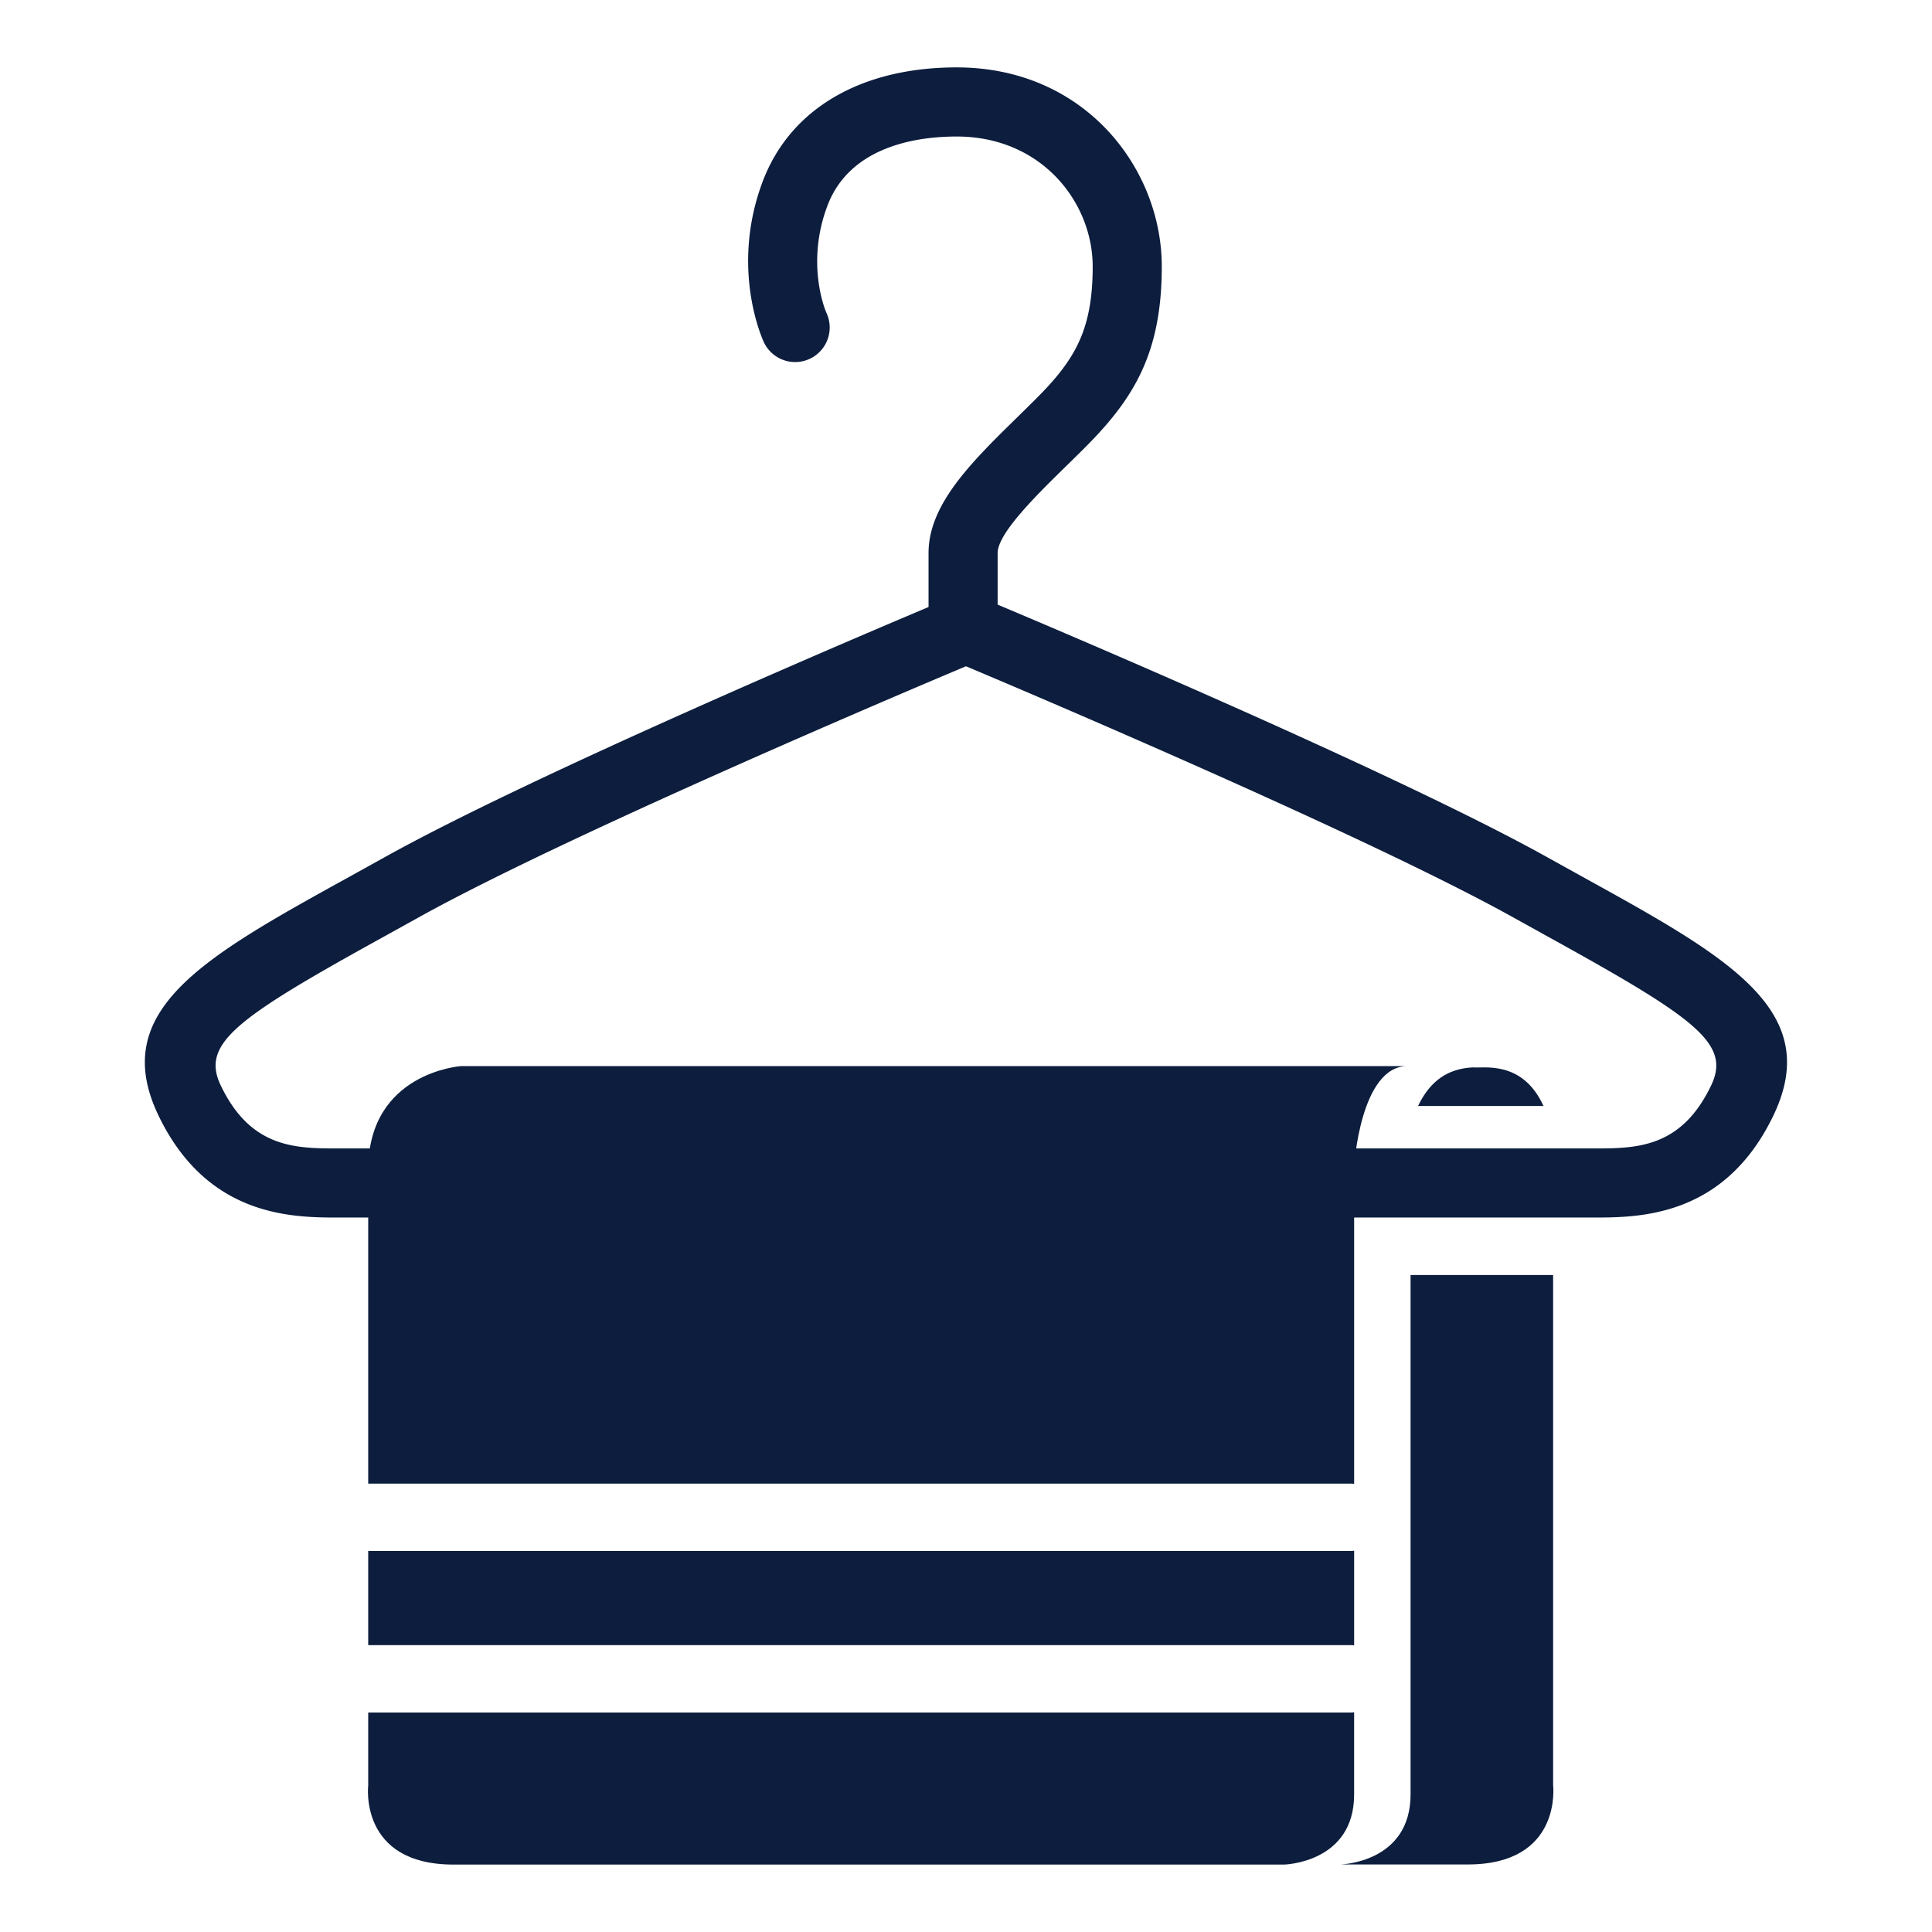 <?xml version="1.0" encoding="UTF-8"?>
<svg xmlns="http://www.w3.org/2000/svg" id="Capa_1" data-name="Capa 1" version="1.1" width="215" height="215">
  <defs id="defs1">
    <style id="style1">.cls-1{fill:#b1c517}.cls-2{fill:#d7e18a}.cls-3{fill:#ebf0c4}.cls-4{fill:#fefefe}</style>
  </defs>
  <g id="g1" transform="translate(-388.67 41.56) scale(1.31)" style="fill:#0c1d3d;fill-opacity:1">
    <path id="path97" d="M442.045 60.505c-2.564 5.33-6.367 5.33-10.04 5.33h-52.81c-.15 0-.3.023-.445.045a2.84 2.84 0 0 0-.445-.045h-52.807c-3.676 0-7.476 0-10.04-5.33-1.724-3.572 1.261-5.71 13.761-12.614l3.014-1.67c13.418-7.468 46.185-21.206 46.513-21.344h.012c.328.138 33.09 13.874 46.51 21.344l3.011 1.67c12.5 6.904 15.486 9.042 13.766 12.614zm-10.927-17.753-2.992-1.66c-13.05-7.263-42.693-19.779-46.683-21.453v-4.384c0-1.684 3.354-4.968 5.802-7.366.53-.52 1.064-1.041 1.59-1.568 4.15-4.149 6.552-8.004 6.552-15.408 0-8.313-6.516-16.913-17.422-16.913-8.14 0-14.139 3.524-16.47 9.664-2.8 7.397-.026 13.43.091 13.684a2.935 2.935 0 1 0 5.31-2.504c-.02-.04-1.807-4.088.09-9.097 1.937-5.11 7.71-5.875 10.979-5.875 7.233 0 11.553 5.615 11.553 11.041 0 5.462-1.557 7.982-4.835 11.259-.513.51-1.03 1.017-1.544 1.523-3.892 3.81-7.565 7.408-7.565 11.56v4.586c-5.461 2.302-33.584 14.231-46.197 21.251l-2.994 1.66c-12.365 6.828-20.533 11.339-16.217 20.301 4.167 8.651 11.43 8.651 15.332 8.651h52.807c.153 0 .298-.021.445-.044.145.023.295.044.444.044h52.81c3.9 0 11.166 0 15.331-8.65 4.314-8.963-3.853-13.474-16.217-20.302" style="fill:#0c1d3d;fill-opacity:1;fill-rule:nonzero;stroke:none;stroke-width:.133"></path>
    <path id="path98" d="M421.798 58.948c-2.059.112-3.587 1.081-4.641 3.28h10.656c-1.792-3.935-5.128-3.179-6.015-3.28" style="fill:#0c1d3d;fill-opacity:1;fill-rule:nonzero;stroke:none;stroke-width:.133"></path>
    <path id="path99" d="M416.522 76.588v44.116c0 5.827-5.955 5.955-5.955 5.955h10.814c8.061 0 7.25-6.731 7.25-6.731v-43.34h-12.109" style="fill:#0c1d3d;fill-opacity:1;fill-rule:nonzero;stroke:none;stroke-width:.133"></path>
    <path id="path100" d="M416.257 58.839H335.87s-7.896.518-7.896 8.804v26.664h83.603c.052 0 .096.025.15.029V67.382s.516-8.544 4.53-8.544" style="fill:#0c1d3d;fill-opacity:1;fill-rule:nonzero;stroke:none;stroke-width:.133"></path>
    <path id="path101" d="M327.974 113.752v6.185s-.819 6.732 7.248 6.732h70.55s5.954-.129 5.954-5.954v-6.995c-.053 0-.097.032-.15.032h-83.602" style="fill:#0c1d3d;fill-opacity:1;fill-rule:nonzero;stroke:none;stroke-width:.133"></path>
    <path id="path102" d="M327.974 100.03v7.998h83.603c.052 0 .096.025.15.029v-8.059c-.054 0-.098.032-.15.032h-83.603" style="fill:#0c1d3d;fill-opacity:1;fill-rule:nonzero;stroke:none;stroke-width:.133"></path>
  </g>
</svg>
